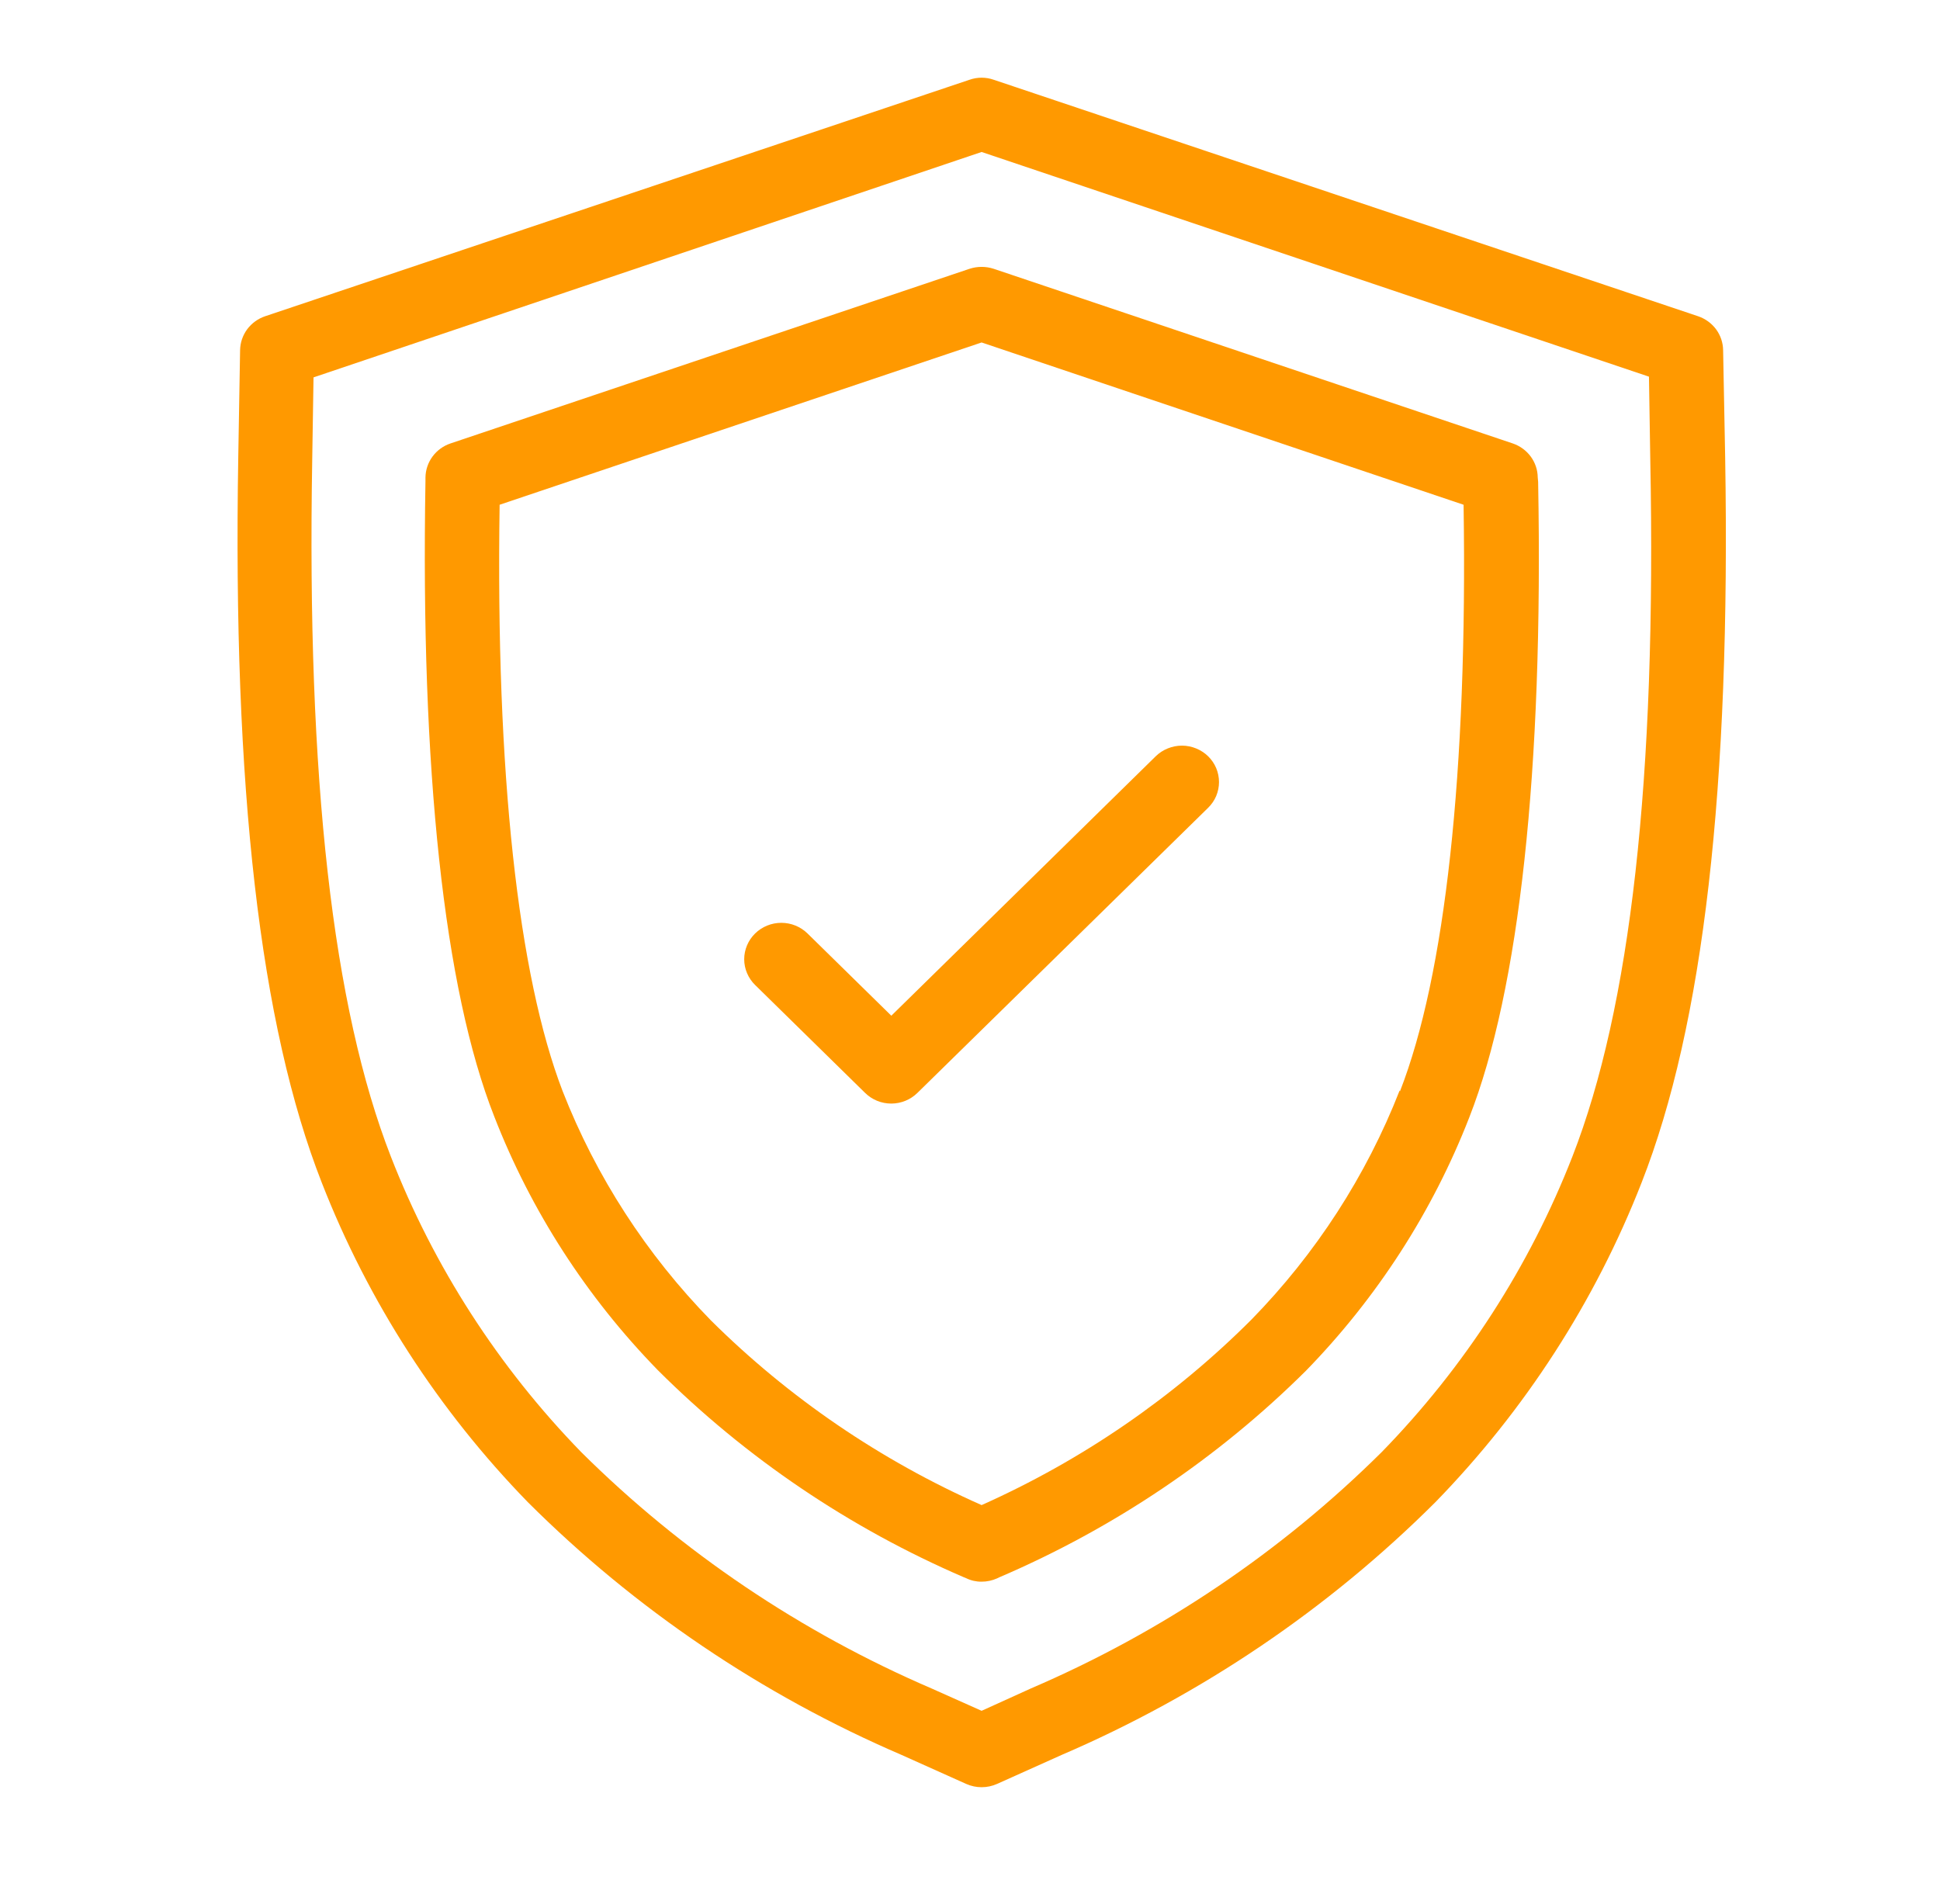 <?xml version="1.0" encoding="UTF-8"?> <svg xmlns="http://www.w3.org/2000/svg" width="54" height="53" viewBox="0 0 54 53" fill="none"> <rect width="54" height="53" fill="white"></rect> <path d="M47.963 9.746C47.96 9.538 47.891 9.336 47.767 9.167C47.642 8.999 47.467 8.872 47.267 8.804L27.659 2.22C27.442 2.144 27.205 2.144 26.988 2.22L7.38 8.804C7.179 8.872 7.005 8.999 6.88 9.167C6.756 9.336 6.687 9.538 6.683 9.746L6.632 12.734C6.477 21.936 7.236 28.54 8.959 32.931C10.251 36.237 12.2 39.258 14.692 41.819C17.673 44.794 21.205 47.184 25.099 48.858L26.895 49.664C27.029 49.724 27.176 49.755 27.323 49.755C27.471 49.755 27.617 49.724 27.752 49.664L29.547 48.858C33.441 47.184 36.974 44.794 39.955 41.819C42.449 39.257 44.4 36.234 45.693 32.926C47.416 28.535 48.175 21.931 48.02 12.729L47.963 9.746ZM43.768 32.197C42.574 35.257 40.771 38.053 38.464 40.421C35.662 43.203 32.347 45.437 28.696 47.005L27.323 47.628L25.951 47.015C22.3 45.447 18.985 43.213 16.183 40.431C13.875 38.06 12.071 35.26 10.879 32.197C9.263 28.054 8.536 21.698 8.691 12.785L8.727 10.506L27.323 4.231L45.899 10.486L45.935 12.764C46.111 21.698 45.383 28.054 43.768 32.197Z" fill="#FF9900"></path> <path d="M42.803 13.292C42.801 13.083 42.733 12.88 42.608 12.71C42.483 12.541 42.308 12.413 42.107 12.345L27.659 7.483C27.441 7.412 27.206 7.412 26.988 7.483L12.54 12.345C12.338 12.413 12.163 12.541 12.039 12.71C11.914 12.88 11.846 13.083 11.843 13.292V13.389C11.704 21.421 12.359 27.538 13.758 31.084C14.78 33.711 16.328 36.111 18.309 38.143C20.751 40.58 23.644 42.538 26.833 43.912L26.895 43.937C27.028 44.002 27.175 44.035 27.323 44.033C27.471 44.033 27.617 44.002 27.752 43.942L27.814 43.912C31.004 42.545 33.901 40.594 36.348 38.164C38.329 36.131 39.877 33.731 40.899 31.104C42.287 27.559 42.963 21.441 42.814 13.414L42.803 13.292ZM38.959 30.359C38.029 32.735 36.626 34.904 34.831 36.74C32.673 38.898 30.128 40.648 27.323 41.901C24.512 40.657 21.958 38.914 19.79 36.761C17.995 34.925 16.591 32.755 15.662 30.38C14.423 27.159 13.794 21.527 13.907 14.052L27.323 9.534L40.739 14.052C40.853 21.522 40.223 27.159 38.969 30.38L38.959 30.359Z" fill="#FF9900"></path> <path d="M32.169 21.055L24.81 28.277L22.478 25.988C22.382 25.894 22.268 25.819 22.143 25.768C22.018 25.717 21.884 25.691 21.748 25.691C21.612 25.691 21.478 25.717 21.353 25.768C21.228 25.819 21.114 25.894 21.018 25.988C20.922 26.082 20.846 26.194 20.794 26.317C20.742 26.44 20.715 26.572 20.715 26.705C20.715 26.838 20.742 26.97 20.794 27.092C20.846 27.215 20.922 27.327 21.018 27.421L24.078 30.424C24.174 30.519 24.288 30.594 24.414 30.646C24.539 30.697 24.674 30.723 24.81 30.723C25.084 30.722 25.345 30.615 25.538 30.424L33.629 22.488C33.725 22.394 33.801 22.283 33.853 22.16C33.904 22.037 33.931 21.905 33.931 21.772C33.931 21.639 33.904 21.507 33.853 21.384C33.801 21.261 33.725 21.149 33.629 21.055C33.533 20.961 33.419 20.887 33.294 20.836C33.169 20.785 33.034 20.758 32.899 20.758C32.763 20.758 32.629 20.785 32.504 20.836C32.378 20.887 32.264 20.961 32.169 21.055Z" fill="#FF9900"></path> </svg> 